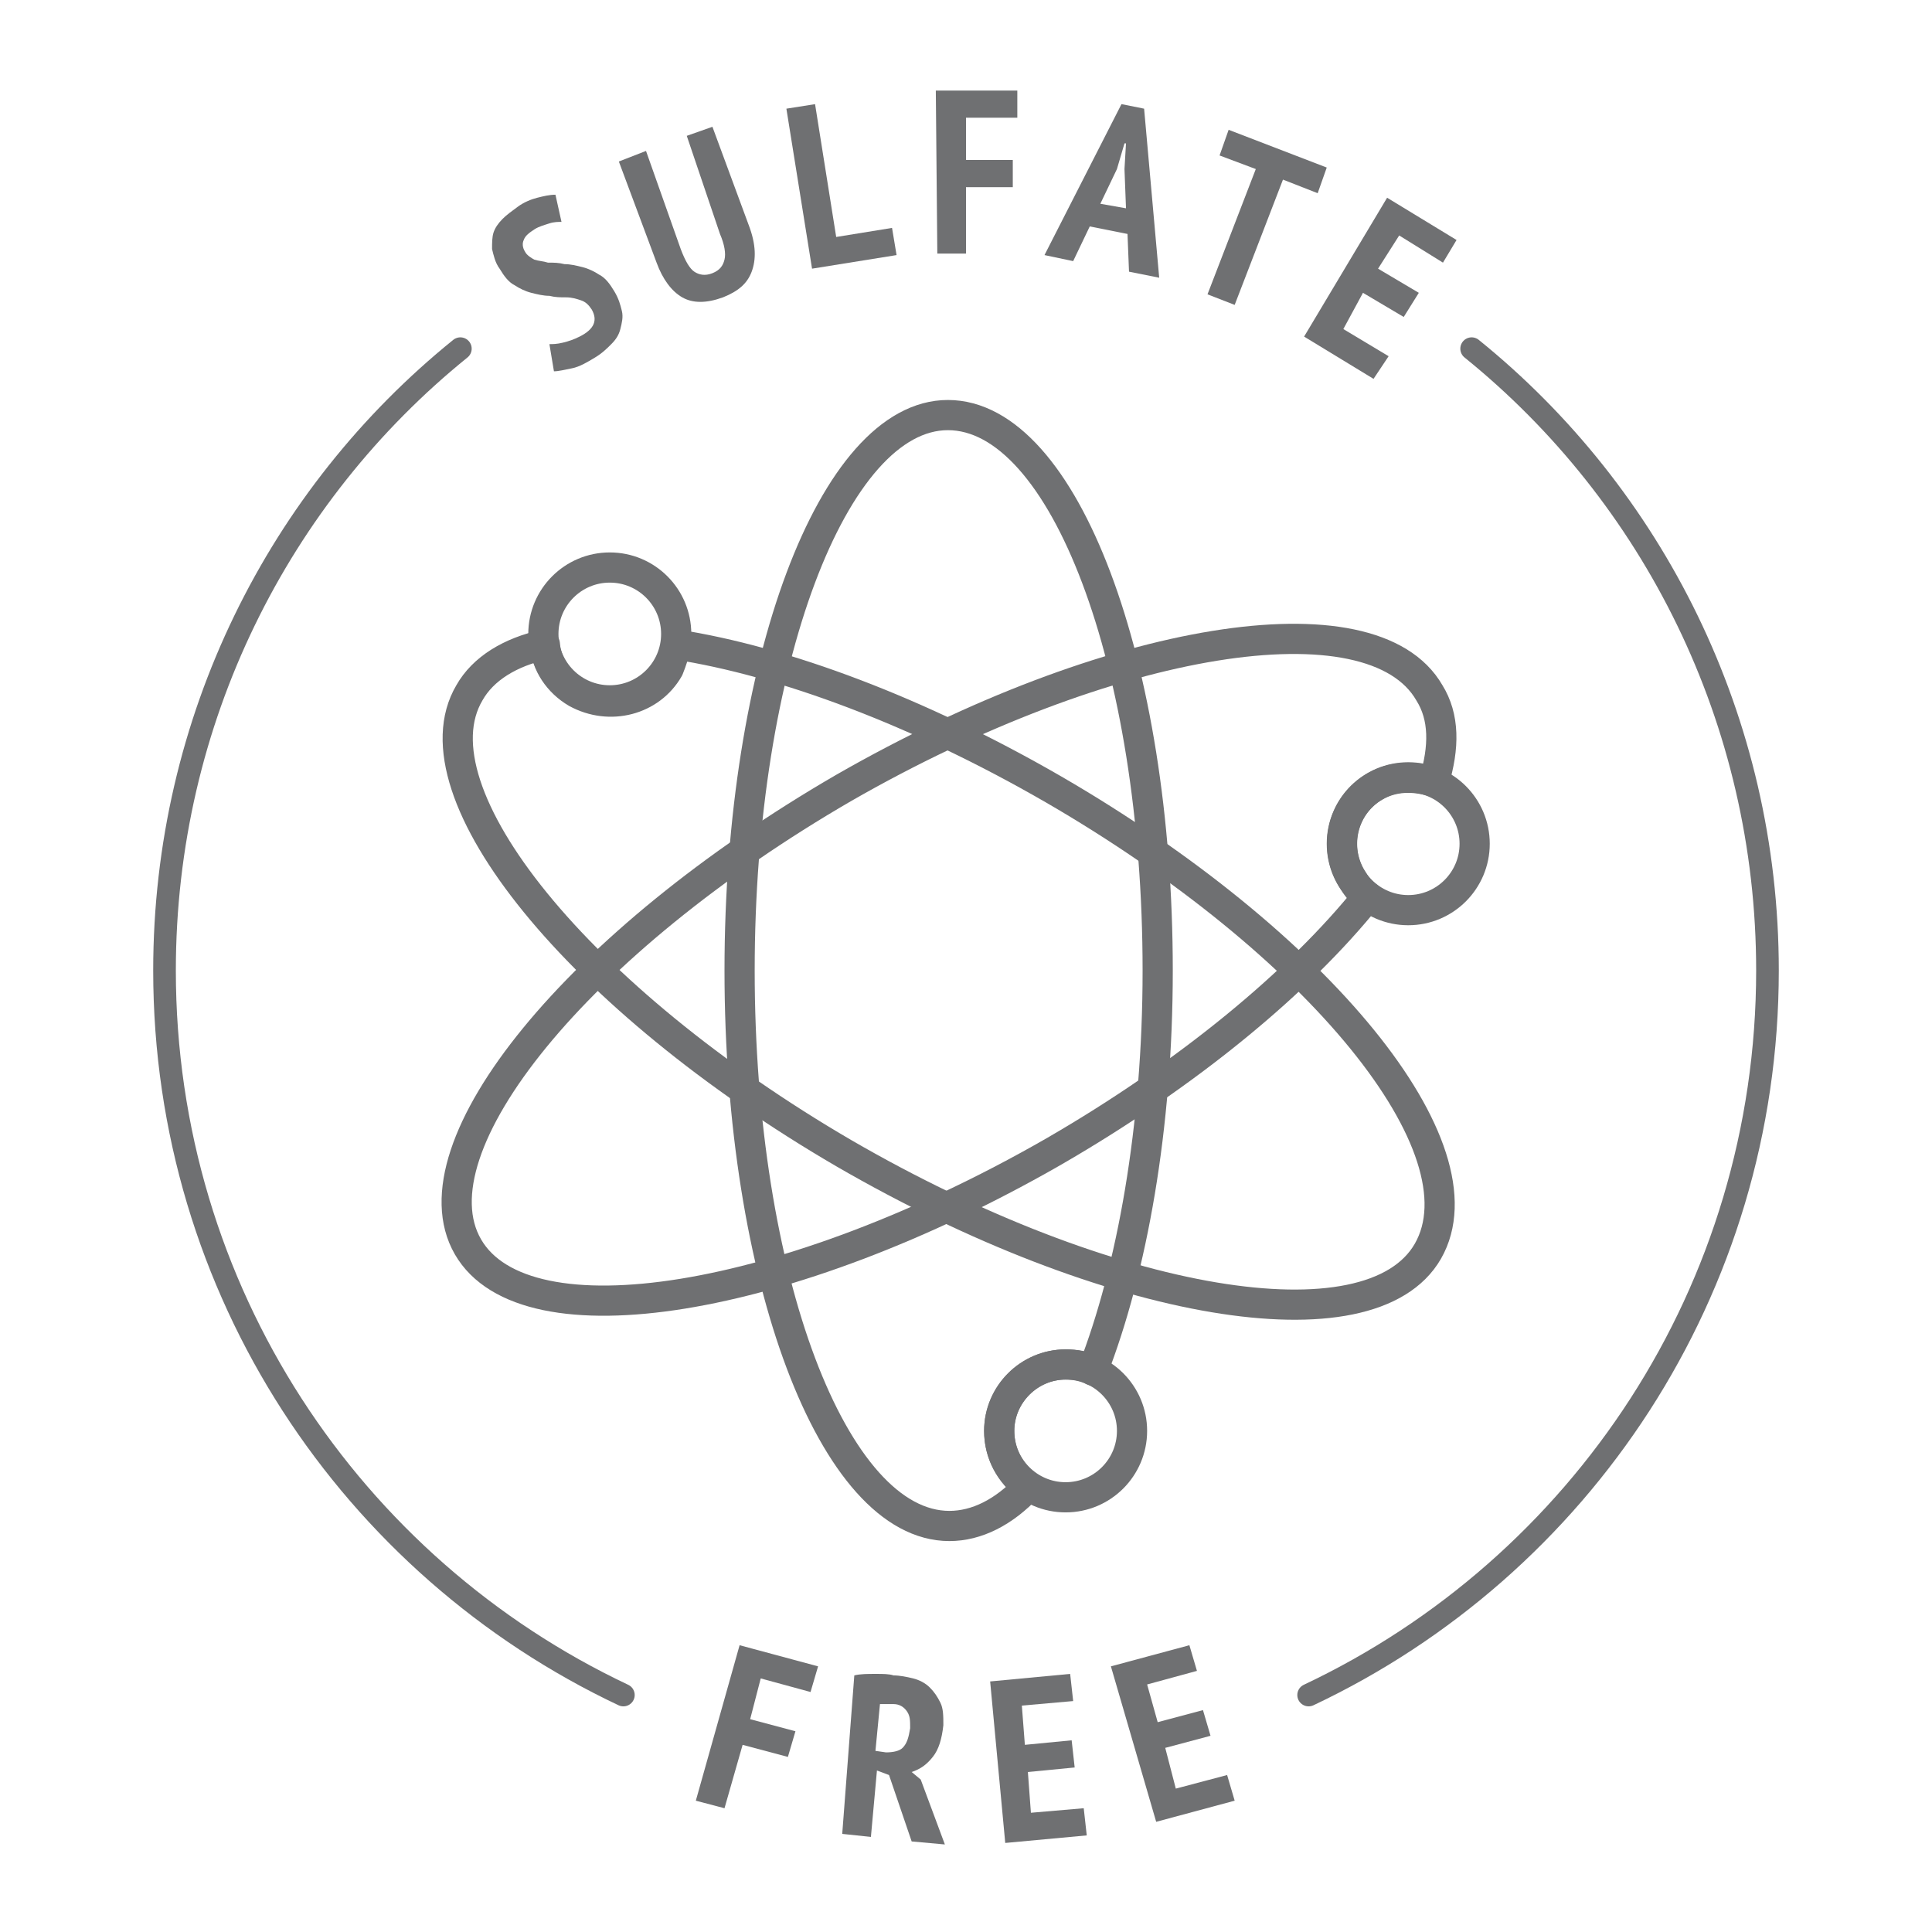 <?xml version="1.0" encoding="utf-8"?>
<!-- Generator: Adobe Illustrator 18.0.0, SVG Export Plug-In . SVG Version: 6.00 Build 0)  -->
<!DOCTYPE svg PUBLIC "-//W3C//DTD SVG 1.1//EN" "http://www.w3.org/Graphics/SVG/1.1/DTD/svg11.dtd">
<svg version="1.1" id="Слой_1" xmlns="http://www.w3.org/2000/svg" xmlns:xlink="http://www.w3.org/1999/xlink" x="0px" y="0px"
	 viewBox="0 0 128 128" enable-background="new 0 0 128 128" xml:space="preserve">
<g>
	<path fill="none" stroke="#6F7072" stroke-width="1.5" stroke-linecap="round" stroke-linejoin="round" stroke-miterlimit="10" d="
		M30.5,23.1c-12,9.7-19.6,24.6-19.6,41.2c0,21.2,12.4,39.5,30.4,48"/>
	<path fill="none" stroke="#6F7072" stroke-width="1.5" stroke-linecap="round" stroke-linejoin="round" stroke-miterlimit="10" d="
		M86.7,112.3c18-8.5,30.4-26.8,30.4-48c0-16.6-7.6-31.5-19.6-41.2"/>
	<g>
		<path fill="#6F7072" d="M49,109l5.2,1.4l-0.5,1.7l-3.3-0.9l-0.7,2.7l3,0.8l-0.5,1.7l-3-0.8l-1.2,4.2l-1.9-0.5L49,109z"/>
		<path fill="#6F7072" d="M56.6,111c0.4-0.1,0.9-0.1,1.4-0.1c0.5,0,0.9,0,1.2,0.1c0.4,0,0.9,0.1,1.3,0.2c0.4,0.1,0.8,0.3,1.1,0.6
			c0.3,0.3,0.5,0.6,0.7,1c0.2,0.4,0.2,0.9,0.2,1.5c-0.1,0.9-0.3,1.6-0.7,2.1c-0.4,0.5-0.8,0.8-1.4,1l0.6,0.5l1.6,4.3l-2.2-0.2
			l-1.5-4.4l-0.8-0.3l-0.4,4.4l-1.9-0.2L56.6,111z M58,116l0.7,0.1c0.5,0,0.9-0.1,1.1-0.3c0.3-0.3,0.4-0.7,0.5-1.3
			c0-0.5,0-0.8-0.2-1.1c-0.2-0.3-0.5-0.5-0.9-0.5c-0.2,0-0.3,0-0.5,0c-0.2,0-0.3,0-0.4,0L58,116z"/>
		<path fill="#6F7072" d="M65.6,111.4l5.3-0.5l0.2,1.8l-3.4,0.3l0.2,2.6l3.1-0.3l0.2,1.8l-3.1,0.3l0.2,2.7l3.5-0.3l0.2,1.8l-5.4,0.5
			L65.6,111.4z"/>
		<path fill="#6F7072" d="M73.6,110.4l5.2-1.4l0.5,1.7l-3.3,0.9l0.7,2.5l3-0.8l0.5,1.7l-3,0.8l0.7,2.7l3.4-0.9l0.5,1.7l-5.2,1.4
			L73.6,110.4z"/>
	</g>
	<g>
		<g>
			<path fill="#6F7072" d="M39.2,20.5c-0.2-0.3-0.4-0.5-0.7-0.6c-0.3-0.1-0.6-0.2-1-0.2c-0.4,0-0.7,0-1.1-0.1
				c-0.4,0-0.8-0.1-1.2-0.2c-0.4-0.1-0.8-0.3-1.1-0.5c-0.4-0.2-0.7-0.6-1-1.1c-0.3-0.4-0.4-0.9-0.5-1.3c0-0.4,0-0.8,0.1-1.1
				c0.1-0.3,0.3-0.6,0.6-0.9c0.3-0.3,0.6-0.5,1-0.8c0.4-0.3,0.9-0.5,1.3-0.6c0.4-0.1,0.8-0.2,1.2-0.2l0.4,1.8c-0.2,0-0.5,0-0.8,0.1
				c-0.3,0.1-0.7,0.2-1,0.4c-0.3,0.2-0.6,0.4-0.7,0.7c-0.1,0.2-0.1,0.5,0.1,0.8c0.1,0.2,0.4,0.4,0.6,0.5c0.3,0.1,0.6,0.1,0.9,0.2
				c0.4,0,0.7,0,1.1,0.1c0.4,0,0.8,0.1,1.2,0.2c0.4,0.1,0.8,0.3,1.1,0.5c0.4,0.2,0.7,0.6,1,1.1c0.3,0.5,0.4,0.9,0.5,1.3
				c0.1,0.4,0,0.8-0.1,1.2c-0.1,0.4-0.3,0.7-0.6,1c-0.3,0.3-0.6,0.6-1.1,0.9c-0.5,0.3-1,0.6-1.5,0.7c-0.5,0.1-0.9,0.2-1.2,0.2
				l-0.3-1.8c0.2,0,0.5,0,0.9-0.1c0.4-0.1,0.7-0.2,1.1-0.4C39.4,21.8,39.6,21.2,39.2,20.5z"/>
			<path fill="#6F7072" d="M45.5,9l1.7-0.6l2.4,6.5c0.5,1.3,0.5,2.3,0.2,3.1s-0.9,1.3-1.9,1.7c-1.1,0.4-2,0.4-2.7,0
				s-1.3-1.2-1.7-2.3L41,10.7l1.8-0.7l2.3,6.5c0.3,0.8,0.6,1.3,0.9,1.5c0.3,0.2,0.7,0.3,1.2,0.1c0.5-0.2,0.7-0.5,0.8-0.9
				c0.1-0.4,0-1-0.3-1.7L45.5,9z"/>
			<path fill="#6F7072" d="M59.4,16.9l-5.6,0.9L52.1,7.2L54,6.9l1.4,8.8l3.7-0.6L59.4,16.9z"/>
			<path fill="#6F7072" d="M62,6l5.4,0l0,1.8l-3.4,0l0,2.8l3.1,0l0,1.8l-3.1,0l0,4.4l-1.9,0L62,6z"/>
			<path fill="#6F7072" d="M74.7,15.5L72.2,15l-1.1,2.3l-1.9-0.4l5.1-10l1.5,0.3l1,11.2l-2-0.4L74.7,15.5z M72.9,13.5l1.7,0.3
				l-0.1-2.6l0.1-1.7l-0.1,0L74,11.2L72.9,13.5z"/>
			<path fill="#6F7072" d="M87.3,12.8L85,11.9l-3.2,8.3L80,19.5l3.2-8.3l-2.4-0.9l0.6-1.7l6.5,2.5L87.3,12.8z"/>
			<path fill="#6F7072" d="M91.9,13.1l4.6,2.8l-0.9,1.5l-2.9-1.8l-1.4,2.2l2.7,1.6L93,21l-2.7-1.6L89,21.8l3,1.8L91,25.1l-4.6-2.8
				L91.9,13.1z"/>
		</g>
	</g>
	<g>
		<path fill="none" stroke="#6F7072" stroke-width="2" stroke-linecap="round" stroke-linejoin="round" stroke-miterlimit="10" d="
			M66.2,94.8c0-2.4,2-4.4,4.4-4.4c0.7,0,1.3,0.1,1.8,0.4c2.6-6.7,4.3-16.1,4.3-26.5c0-20.3-6.2-36.8-13.9-36.8
			C55.2,27.5,49,44,49,64.3c0,20.3,6.2,36.8,13.9,36.8c1.8,0,3.6-0.9,5.2-2.6C66.9,97.6,66.2,96.3,66.2,94.8z"/>
		<path fill="none" stroke="#6F7072" stroke-width="2" stroke-linecap="round" stroke-linejoin="round" stroke-miterlimit="10" d="
			M89.5,58.1c-1.2-2.1-0.5-4.8,1.6-6c1.2-0.7,2.6-0.7,3.9-0.3c0.7-2.3,0.7-4.3-0.3-5.9c-3.8-6.6-21.2-3.8-38.8,6.3
			C38.3,62.4,27.2,76,31,82.6s21.2,3.8,38.8-6.3c9-5.2,16.3-11.3,20.8-16.9C90.1,59.1,89.8,58.6,89.5,58.1z"/>
		<path fill="none" stroke="#6F7072" stroke-width="2" stroke-linecap="round" stroke-linejoin="round" stroke-miterlimit="10" d="
			M69.8,52.3c-9-5.2-17.9-8.5-25-9.6c-0.1,0.5-0.3,1.1-0.5,1.6c-1.2,2.1-3.9,2.8-6.1,1.6c-1.2-0.7-2-1.9-2.1-3.2
			c-2.3,0.5-4.1,1.6-5,3.2c-3.9,6.6,7.3,20.3,24.8,30.5c17.6,10.2,34.9,13.1,38.7,6.5C98.5,76.1,87.4,62.5,69.8,52.3z"/>
		
			<circle fill="none" stroke="#6F7072" stroke-width="2" stroke-linecap="round" stroke-linejoin="round" stroke-miterlimit="10" cx="70.6" cy="94.8" r="4.4"/>
		
			<circle fill="none" stroke="#6F7072" stroke-width="2" stroke-linecap="round" stroke-linejoin="round" stroke-miterlimit="10" cx="93.3" cy="55.9" r="4.4"/>
		
			<circle fill="none" stroke="#6F7072" stroke-width="2" stroke-linecap="round" stroke-linejoin="round" stroke-miterlimit="10" cx="40.4" cy="42" r="4.4"/>
	</g>
</g>
</svg>

